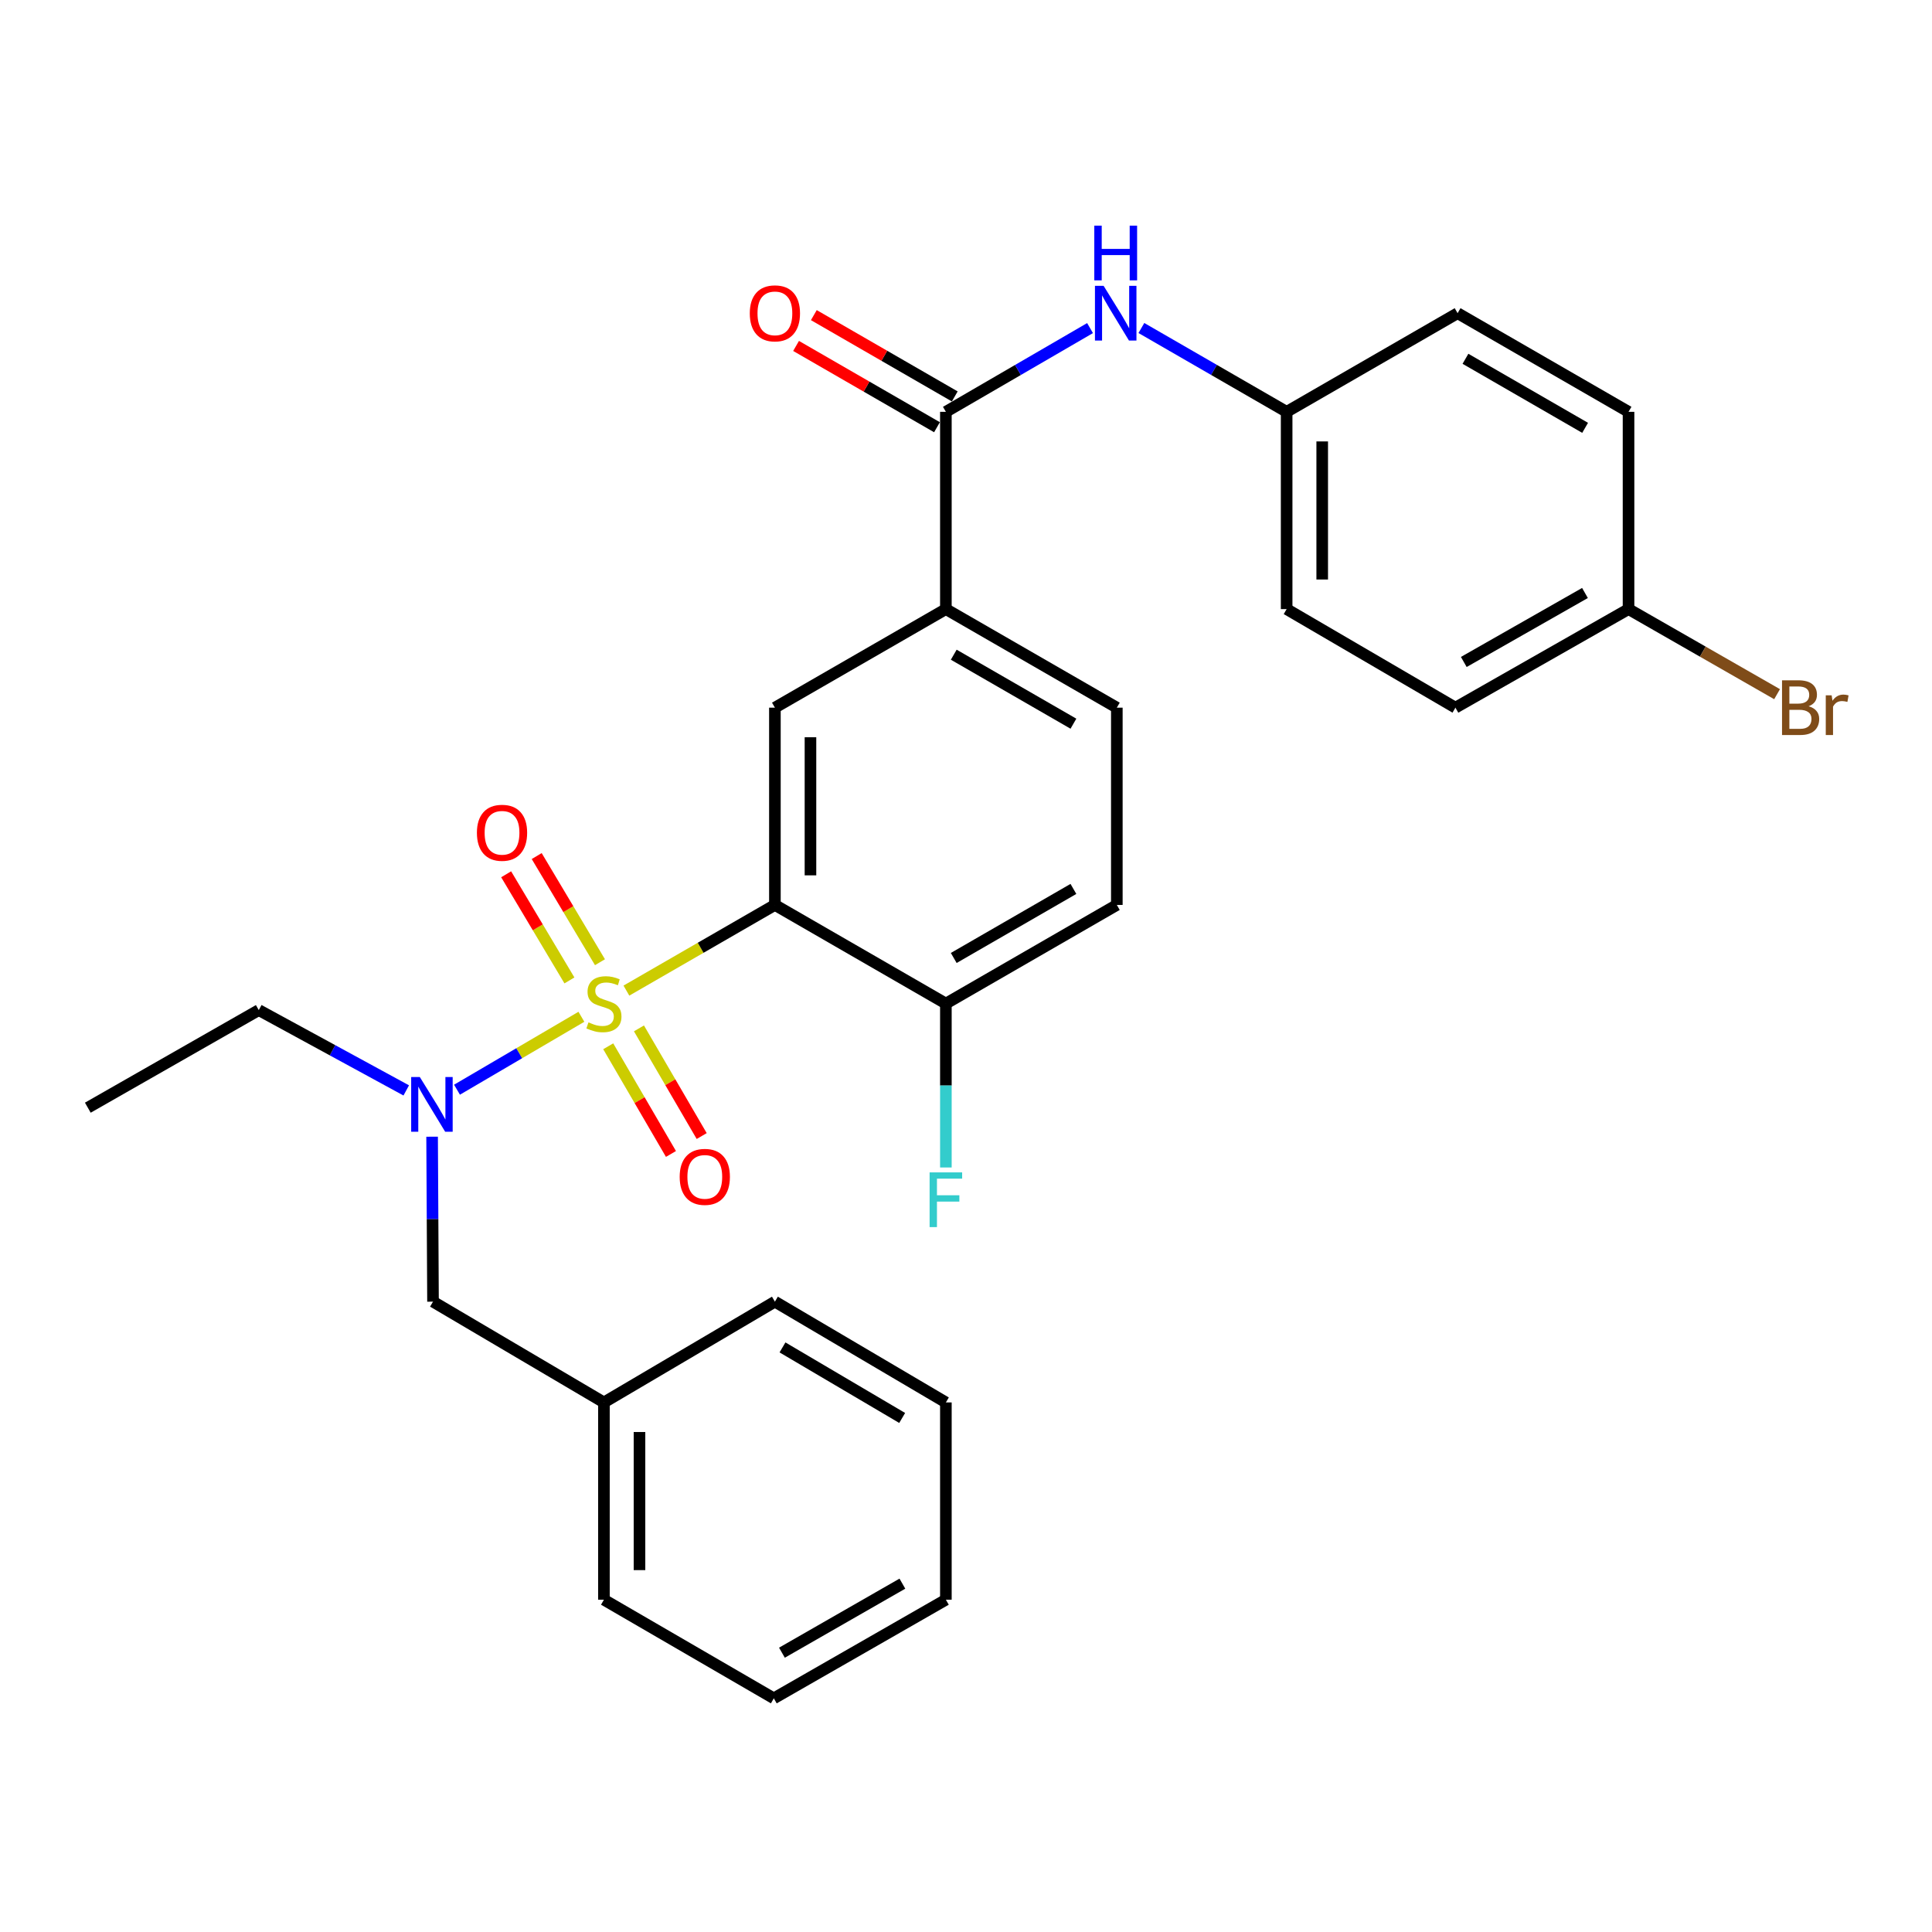 <?xml version='1.0' encoding='iso-8859-1'?>
<svg version='1.1' baseProfile='full'
              xmlns='http://www.w3.org/2000/svg'
                      xmlns:rdkit='http://www.rdkit.org/xml'
                      xmlns:xlink='http://www.w3.org/1999/xlink'
                  xml:space='preserve'
width='1000px' height='1000px' viewBox='0 0 1000 1000'>
<!-- END OF HEADER -->
<rect style='opacity:1.0;fill:#FFFFFF;stroke:none' width='1000' height='1000' x='0' y='0'> </rect>
<path class='bond-0' d='M 324.225,512.737 L 362.656,490.566' style='fill:none;fill-rule:evenodd;stroke:#CCCC00;stroke-width:6px;stroke-linecap:butt;stroke-linejoin:miter;stroke-opacity:1' />
<path class='bond-0' d='M 362.656,490.566 L 401.087,468.394' style='fill:none;fill-rule:evenodd;stroke:#000000;stroke-width:6px;stroke-linecap:butt;stroke-linejoin:miter;stroke-opacity:1' />
<path class='bond-1' d='M 300.931,526.284 L 268.738,545.156' style='fill:none;fill-rule:evenodd;stroke:#CCCC00;stroke-width:6px;stroke-linecap:butt;stroke-linejoin:miter;stroke-opacity:1' />
<path class='bond-1' d='M 268.738,545.156 L 236.545,564.028' style='fill:none;fill-rule:evenodd;stroke:#0000FF;stroke-width:6px;stroke-linecap:butt;stroke-linejoin:miter;stroke-opacity:1' />
<path class='bond-6' d='M 314.818,541.555 L 331.053,569.421' style='fill:none;fill-rule:evenodd;stroke:#CCCC00;stroke-width:6px;stroke-linecap:butt;stroke-linejoin:miter;stroke-opacity:1' />
<path class='bond-6' d='M 331.053,569.421 L 347.289,597.287' style='fill:none;fill-rule:evenodd;stroke:#FF0000;stroke-width:6px;stroke-linecap:butt;stroke-linejoin:miter;stroke-opacity:1' />
<path class='bond-6' d='M 330.724,532.288 L 346.96,560.153' style='fill:none;fill-rule:evenodd;stroke:#CCCC00;stroke-width:6px;stroke-linecap:butt;stroke-linejoin:miter;stroke-opacity:1' />
<path class='bond-6' d='M 346.96,560.153 L 363.195,588.019' style='fill:none;fill-rule:evenodd;stroke:#FF0000;stroke-width:6px;stroke-linecap:butt;stroke-linejoin:miter;stroke-opacity:1' />
<path class='bond-7' d='M 310.546,498.041 L 294.172,470.57' style='fill:none;fill-rule:evenodd;stroke:#CCCC00;stroke-width:6px;stroke-linecap:butt;stroke-linejoin:miter;stroke-opacity:1' />
<path class='bond-7' d='M 294.172,470.57 L 277.798,443.099' style='fill:none;fill-rule:evenodd;stroke:#FF0000;stroke-width:6px;stroke-linecap:butt;stroke-linejoin:miter;stroke-opacity:1' />
<path class='bond-7' d='M 294.733,507.466 L 278.359,479.995' style='fill:none;fill-rule:evenodd;stroke:#CCCC00;stroke-width:6px;stroke-linecap:butt;stroke-linejoin:miter;stroke-opacity:1' />
<path class='bond-7' d='M 278.359,479.995 L 261.985,452.525' style='fill:none;fill-rule:evenodd;stroke:#FF0000;stroke-width:6px;stroke-linecap:butt;stroke-linejoin:miter;stroke-opacity:1' />
<path class='bond-2' d='M 401.087,468.394 L 401.087,366.285' style='fill:none;fill-rule:evenodd;stroke:#000000;stroke-width:6px;stroke-linecap:butt;stroke-linejoin:miter;stroke-opacity:1' />
<path class='bond-2' d='M 419.497,453.078 L 419.497,381.602' style='fill:none;fill-rule:evenodd;stroke:#000000;stroke-width:6px;stroke-linecap:butt;stroke-linejoin:miter;stroke-opacity:1' />
<path class='bond-8' d='M 401.087,468.394 L 489.584,519.449' style='fill:none;fill-rule:evenodd;stroke:#000000;stroke-width:6px;stroke-linecap:butt;stroke-linejoin:miter;stroke-opacity:1' />
<path class='bond-9' d='M 223.655,588.351 L 223.89,631.044' style='fill:none;fill-rule:evenodd;stroke:#0000FF;stroke-width:6px;stroke-linecap:butt;stroke-linejoin:miter;stroke-opacity:1' />
<path class='bond-9' d='M 223.89,631.044 L 224.125,673.737' style='fill:none;fill-rule:evenodd;stroke:#000000;stroke-width:6px;stroke-linecap:butt;stroke-linejoin:miter;stroke-opacity:1' />
<path class='bond-22' d='M 210.271,564.399 L 172.106,543.611' style='fill:none;fill-rule:evenodd;stroke:#0000FF;stroke-width:6px;stroke-linecap:butt;stroke-linejoin:miter;stroke-opacity:1' />
<path class='bond-22' d='M 172.106,543.611 L 133.941,522.824' style='fill:none;fill-rule:evenodd;stroke:#000000;stroke-width:6px;stroke-linecap:butt;stroke-linejoin:miter;stroke-opacity:1' />
<path class='bond-4' d='M 401.087,366.285 L 489.584,315.272' style='fill:none;fill-rule:evenodd;stroke:#000000;stroke-width:6px;stroke-linecap:butt;stroke-linejoin:miter;stroke-opacity:1' />
<path class='bond-3' d='M 489.584,213.162 L 489.584,315.272' style='fill:none;fill-rule:evenodd;stroke:#000000;stroke-width:6px;stroke-linecap:butt;stroke-linejoin:miter;stroke-opacity:1' />
<path class='bond-5' d='M 489.584,213.162 L 526.895,191.492' style='fill:none;fill-rule:evenodd;stroke:#000000;stroke-width:6px;stroke-linecap:butt;stroke-linejoin:miter;stroke-opacity:1' />
<path class='bond-5' d='M 526.895,191.492 L 564.206,169.822' style='fill:none;fill-rule:evenodd;stroke:#0000FF;stroke-width:6px;stroke-linecap:butt;stroke-linejoin:miter;stroke-opacity:1' />
<path class='bond-10' d='M 494.184,205.19 L 457.712,184.149' style='fill:none;fill-rule:evenodd;stroke:#000000;stroke-width:6px;stroke-linecap:butt;stroke-linejoin:miter;stroke-opacity:1' />
<path class='bond-10' d='M 457.712,184.149 L 421.241,163.108' style='fill:none;fill-rule:evenodd;stroke:#FF0000;stroke-width:6px;stroke-linecap:butt;stroke-linejoin:miter;stroke-opacity:1' />
<path class='bond-10' d='M 484.984,221.135 L 448.513,200.095' style='fill:none;fill-rule:evenodd;stroke:#000000;stroke-width:6px;stroke-linecap:butt;stroke-linejoin:miter;stroke-opacity:1' />
<path class='bond-10' d='M 448.513,200.095 L 412.042,179.054' style='fill:none;fill-rule:evenodd;stroke:#FF0000;stroke-width:6px;stroke-linecap:butt;stroke-linejoin:miter;stroke-opacity:1' />
<path class='bond-29' d='M 489.584,315.272 L 578.07,366.285' style='fill:none;fill-rule:evenodd;stroke:#000000;stroke-width:6px;stroke-linecap:butt;stroke-linejoin:miter;stroke-opacity:1' />
<path class='bond-29' d='M 493.662,338.872 L 555.603,374.582' style='fill:none;fill-rule:evenodd;stroke:#000000;stroke-width:6px;stroke-linecap:butt;stroke-linejoin:miter;stroke-opacity:1' />
<path class='bond-13' d='M 590.781,169.779 L 628.372,191.471' style='fill:none;fill-rule:evenodd;stroke:#0000FF;stroke-width:6px;stroke-linecap:butt;stroke-linejoin:miter;stroke-opacity:1' />
<path class='bond-13' d='M 628.372,191.471 L 665.964,213.162' style='fill:none;fill-rule:evenodd;stroke:#000000;stroke-width:6px;stroke-linecap:butt;stroke-linejoin:miter;stroke-opacity:1' />
<path class='bond-12' d='M 489.584,519.449 L 578.07,468.394' style='fill:none;fill-rule:evenodd;stroke:#000000;stroke-width:6px;stroke-linecap:butt;stroke-linejoin:miter;stroke-opacity:1' />
<path class='bond-12' d='M 493.657,495.845 L 555.597,460.107' style='fill:none;fill-rule:evenodd;stroke:#000000;stroke-width:6px;stroke-linecap:butt;stroke-linejoin:miter;stroke-opacity:1' />
<path class='bond-14' d='M 489.584,519.449 L 489.584,561.868' style='fill:none;fill-rule:evenodd;stroke:#000000;stroke-width:6px;stroke-linecap:butt;stroke-linejoin:miter;stroke-opacity:1' />
<path class='bond-14' d='M 489.584,561.868 L 489.584,604.287' style='fill:none;fill-rule:evenodd;stroke:#33CCCC;stroke-width:6px;stroke-linecap:butt;stroke-linejoin:miter;stroke-opacity:1' />
<path class='bond-16' d='M 224.125,673.737 L 312.591,725.896' style='fill:none;fill-rule:evenodd;stroke:#000000;stroke-width:6px;stroke-linecap:butt;stroke-linejoin:miter;stroke-opacity:1' />
<path class='bond-11' d='M 578.07,366.285 L 578.07,468.394' style='fill:none;fill-rule:evenodd;stroke:#000000;stroke-width:6px;stroke-linecap:butt;stroke-linejoin:miter;stroke-opacity:1' />
<path class='bond-18' d='M 665.964,213.162 L 754.45,162.108' style='fill:none;fill-rule:evenodd;stroke:#000000;stroke-width:6px;stroke-linecap:butt;stroke-linejoin:miter;stroke-opacity:1' />
<path class='bond-19' d='M 665.964,213.162 L 665.964,315.272' style='fill:none;fill-rule:evenodd;stroke:#000000;stroke-width:6px;stroke-linecap:butt;stroke-linejoin:miter;stroke-opacity:1' />
<path class='bond-19' d='M 684.373,228.479 L 684.373,299.955' style='fill:none;fill-rule:evenodd;stroke:#000000;stroke-width:6px;stroke-linecap:butt;stroke-linejoin:miter;stroke-opacity:1' />
<path class='bond-15' d='M 842.926,315.272 L 753.325,366.285' style='fill:none;fill-rule:evenodd;stroke:#000000;stroke-width:6px;stroke-linecap:butt;stroke-linejoin:miter;stroke-opacity:1' />
<path class='bond-15' d='M 820.378,306.926 L 757.657,342.635' style='fill:none;fill-rule:evenodd;stroke:#000000;stroke-width:6px;stroke-linecap:butt;stroke-linejoin:miter;stroke-opacity:1' />
<path class='bond-17' d='M 842.926,315.272 L 881.368,337.289' style='fill:none;fill-rule:evenodd;stroke:#000000;stroke-width:6px;stroke-linecap:butt;stroke-linejoin:miter;stroke-opacity:1' />
<path class='bond-17' d='M 881.368,337.289 L 919.809,359.306' style='fill:none;fill-rule:evenodd;stroke:#7F4C19;stroke-width:6px;stroke-linecap:butt;stroke-linejoin:miter;stroke-opacity:1' />
<path class='bond-31' d='M 842.926,315.272 L 842.926,213.162' style='fill:none;fill-rule:evenodd;stroke:#000000;stroke-width:6px;stroke-linecap:butt;stroke-linejoin:miter;stroke-opacity:1' />
<path class='bond-23' d='M 312.591,725.896 L 312.591,828.006' style='fill:none;fill-rule:evenodd;stroke:#000000;stroke-width:6px;stroke-linecap:butt;stroke-linejoin:miter;stroke-opacity:1' />
<path class='bond-23' d='M 331,741.213 L 331,812.689' style='fill:none;fill-rule:evenodd;stroke:#000000;stroke-width:6px;stroke-linecap:butt;stroke-linejoin:miter;stroke-opacity:1' />
<path class='bond-24' d='M 312.591,725.896 L 401.087,673.737' style='fill:none;fill-rule:evenodd;stroke:#000000;stroke-width:6px;stroke-linecap:butt;stroke-linejoin:miter;stroke-opacity:1' />
<path class='bond-21' d='M 754.45,162.108 L 842.926,213.162' style='fill:none;fill-rule:evenodd;stroke:#000000;stroke-width:6px;stroke-linecap:butt;stroke-linejoin:miter;stroke-opacity:1' />
<path class='bond-21' d='M 758.52,185.711 L 820.454,221.449' style='fill:none;fill-rule:evenodd;stroke:#000000;stroke-width:6px;stroke-linecap:butt;stroke-linejoin:miter;stroke-opacity:1' />
<path class='bond-20' d='M 665.964,315.272 L 753.325,366.285' style='fill:none;fill-rule:evenodd;stroke:#000000;stroke-width:6px;stroke-linecap:butt;stroke-linejoin:miter;stroke-opacity:1' />
<path class='bond-25' d='M 133.941,522.824 L 45.455,573.336' style='fill:none;fill-rule:evenodd;stroke:#000000;stroke-width:6px;stroke-linecap:butt;stroke-linejoin:miter;stroke-opacity:1' />
<path class='bond-26' d='M 312.591,828.006 L 400.525,879.06' style='fill:none;fill-rule:evenodd;stroke:#000000;stroke-width:6px;stroke-linecap:butt;stroke-linejoin:miter;stroke-opacity:1' />
<path class='bond-27' d='M 401.087,673.737 L 489.584,725.896' style='fill:none;fill-rule:evenodd;stroke:#000000;stroke-width:6px;stroke-linecap:butt;stroke-linejoin:miter;stroke-opacity:1' />
<path class='bond-27' d='M 405.015,697.421 L 466.962,733.932' style='fill:none;fill-rule:evenodd;stroke:#000000;stroke-width:6px;stroke-linecap:butt;stroke-linejoin:miter;stroke-opacity:1' />
<path class='bond-30' d='M 400.525,879.06 L 489.584,828.006' style='fill:none;fill-rule:evenodd;stroke:#000000;stroke-width:6px;stroke-linecap:butt;stroke-linejoin:miter;stroke-opacity:1' />
<path class='bond-30' d='M 404.728,855.431 L 467.07,819.693' style='fill:none;fill-rule:evenodd;stroke:#000000;stroke-width:6px;stroke-linecap:butt;stroke-linejoin:miter;stroke-opacity:1' />
<path class='bond-28' d='M 489.584,725.896 L 489.584,828.006' style='fill:none;fill-rule:evenodd;stroke:#000000;stroke-width:6px;stroke-linecap:butt;stroke-linejoin:miter;stroke-opacity:1' />
<path  class='atom-0' d='M 304.591 529.169
Q 304.911 529.289, 306.231 529.849
Q 307.551 530.409, 308.991 530.769
Q 310.471 531.089, 311.911 531.089
Q 314.591 531.089, 316.151 529.809
Q 317.711 528.489, 317.711 526.209
Q 317.711 524.649, 316.911 523.689
Q 316.151 522.729, 314.951 522.209
Q 313.751 521.689, 311.751 521.089
Q 309.231 520.329, 307.711 519.609
Q 306.231 518.889, 305.151 517.369
Q 304.111 515.849, 304.111 513.289
Q 304.111 509.729, 306.511 507.529
Q 308.951 505.329, 313.751 505.329
Q 317.031 505.329, 320.751 506.889
L 319.831 509.969
Q 316.431 508.569, 313.871 508.569
Q 311.111 508.569, 309.591 509.729
Q 308.071 510.849, 308.111 512.809
Q 308.111 514.329, 308.871 515.249
Q 309.671 516.169, 310.791 516.689
Q 311.951 517.209, 313.871 517.809
Q 316.431 518.609, 317.951 519.409
Q 319.471 520.209, 320.551 521.849
Q 321.671 523.449, 321.671 526.209
Q 321.671 530.129, 319.031 532.249
Q 316.431 534.329, 312.071 534.329
Q 309.551 534.329, 307.631 533.769
Q 305.751 533.249, 303.511 532.329
L 304.591 529.169
' fill='#CCCC00'/>
<path  class='atom-2' d='M 217.302 557.479
L 226.582 572.479
Q 227.502 573.959, 228.982 576.639
Q 230.462 579.319, 230.542 579.479
L 230.542 557.479
L 234.302 557.479
L 234.302 585.799
L 230.422 585.799
L 220.462 569.399
Q 219.302 567.479, 218.062 565.279
Q 216.862 563.079, 216.502 562.399
L 216.502 585.799
L 212.822 585.799
L 212.822 557.479
L 217.302 557.479
' fill='#0000FF'/>
<path  class='atom-6' d='M 571.227 147.948
L 580.507 162.948
Q 581.427 164.428, 582.907 167.108
Q 584.387 169.788, 584.467 169.948
L 584.467 147.948
L 588.227 147.948
L 588.227 176.268
L 584.347 176.268
L 574.387 159.868
Q 573.227 157.948, 571.987 155.748
Q 570.787 153.548, 570.427 152.868
L 570.427 176.268
L 566.747 176.268
L 566.747 147.948
L 571.227 147.948
' fill='#0000FF'/>
<path  class='atom-6' d='M 566.407 116.796
L 570.247 116.796
L 570.247 128.836
L 584.727 128.836
L 584.727 116.796
L 588.567 116.796
L 588.567 145.116
L 584.727 145.116
L 584.727 132.036
L 570.247 132.036
L 570.247 145.116
L 566.407 145.116
L 566.407 116.796
' fill='#0000FF'/>
<path  class='atom-7' d='M 351.801 609.14
Q 351.801 602.34, 355.161 598.54
Q 358.521 594.74, 364.801 594.74
Q 371.081 594.74, 374.441 598.54
Q 377.801 602.34, 377.801 609.14
Q 377.801 616.02, 374.401 619.94
Q 371.001 623.82, 364.801 623.82
Q 358.561 623.82, 355.161 619.94
Q 351.801 616.06, 351.801 609.14
M 364.801 620.62
Q 369.121 620.62, 371.441 617.74
Q 373.801 614.82, 373.801 609.14
Q 373.801 603.58, 371.441 600.78
Q 369.121 597.94, 364.801 597.94
Q 360.481 597.94, 358.121 600.74
Q 355.801 603.54, 355.801 609.14
Q 355.801 614.86, 358.121 617.74
Q 360.481 620.62, 364.801 620.62
' fill='#FF0000'/>
<path  class='atom-8' d='M 246.849 431.042
Q 246.849 424.242, 250.209 420.442
Q 253.569 416.642, 259.849 416.642
Q 266.129 416.642, 269.489 420.442
Q 272.849 424.242, 272.849 431.042
Q 272.849 437.922, 269.449 441.842
Q 266.049 445.722, 259.849 445.722
Q 253.609 445.722, 250.209 441.842
Q 246.849 437.962, 246.849 431.042
M 259.849 442.522
Q 264.169 442.522, 266.489 439.642
Q 268.849 436.722, 268.849 431.042
Q 268.849 425.482, 266.489 422.682
Q 264.169 419.842, 259.849 419.842
Q 255.529 419.842, 253.169 422.642
Q 250.849 425.442, 250.849 431.042
Q 250.849 436.762, 253.169 439.642
Q 255.529 442.522, 259.849 442.522
' fill='#FF0000'/>
<path  class='atom-11' d='M 388.087 162.188
Q 388.087 155.388, 391.447 151.588
Q 394.807 147.788, 401.087 147.788
Q 407.367 147.788, 410.727 151.588
Q 414.087 155.388, 414.087 162.188
Q 414.087 169.068, 410.687 172.988
Q 407.287 176.868, 401.087 176.868
Q 394.847 176.868, 391.447 172.988
Q 388.087 169.108, 388.087 162.188
M 401.087 173.668
Q 405.407 173.668, 407.727 170.788
Q 410.087 167.868, 410.087 162.188
Q 410.087 156.628, 407.727 153.828
Q 405.407 150.988, 401.087 150.988
Q 396.767 150.988, 394.407 153.788
Q 392.087 156.588, 392.087 162.188
Q 392.087 167.908, 394.407 170.788
Q 396.767 173.668, 401.087 173.668
' fill='#FF0000'/>
<path  class='atom-15' d='M 481.164 606.825
L 498.004 606.825
L 498.004 610.065
L 484.964 610.065
L 484.964 618.665
L 496.564 618.665
L 496.564 621.945
L 484.964 621.945
L 484.964 635.145
L 481.164 635.145
L 481.164 606.825
' fill='#33CCCC'/>
<path  class='atom-18' d='M 936.135 365.565
Q 938.855 366.325, 940.215 368.005
Q 941.615 369.645, 941.615 372.085
Q 941.615 376.005, 939.095 378.245
Q 936.615 380.445, 931.895 380.445
L 922.375 380.445
L 922.375 352.125
L 930.735 352.125
Q 935.575 352.125, 938.015 354.085
Q 940.455 356.045, 940.455 359.645
Q 940.455 363.925, 936.135 365.565
M 926.175 355.325
L 926.175 364.205
L 930.735 364.205
Q 933.535 364.205, 934.975 363.085
Q 936.455 361.925, 936.455 359.645
Q 936.455 355.325, 930.735 355.325
L 926.175 355.325
M 931.895 377.245
Q 934.655 377.245, 936.135 375.925
Q 937.615 374.605, 937.615 372.085
Q 937.615 369.765, 935.975 368.605
Q 934.375 367.405, 931.295 367.405
L 926.175 367.405
L 926.175 377.245
L 931.895 377.245
' fill='#7F4C19'/>
<path  class='atom-18' d='M 948.055 359.885
L 948.495 362.725
Q 950.655 359.525, 954.175 359.525
Q 955.295 359.525, 956.815 359.925
L 956.215 363.285
Q 954.495 362.885, 953.535 362.885
Q 951.855 362.885, 950.735 363.565
Q 949.655 364.205, 948.775 365.765
L 948.775 380.445
L 945.015 380.445
L 945.015 359.885
L 948.055 359.885
' fill='#7F4C19'/>
</svg>
